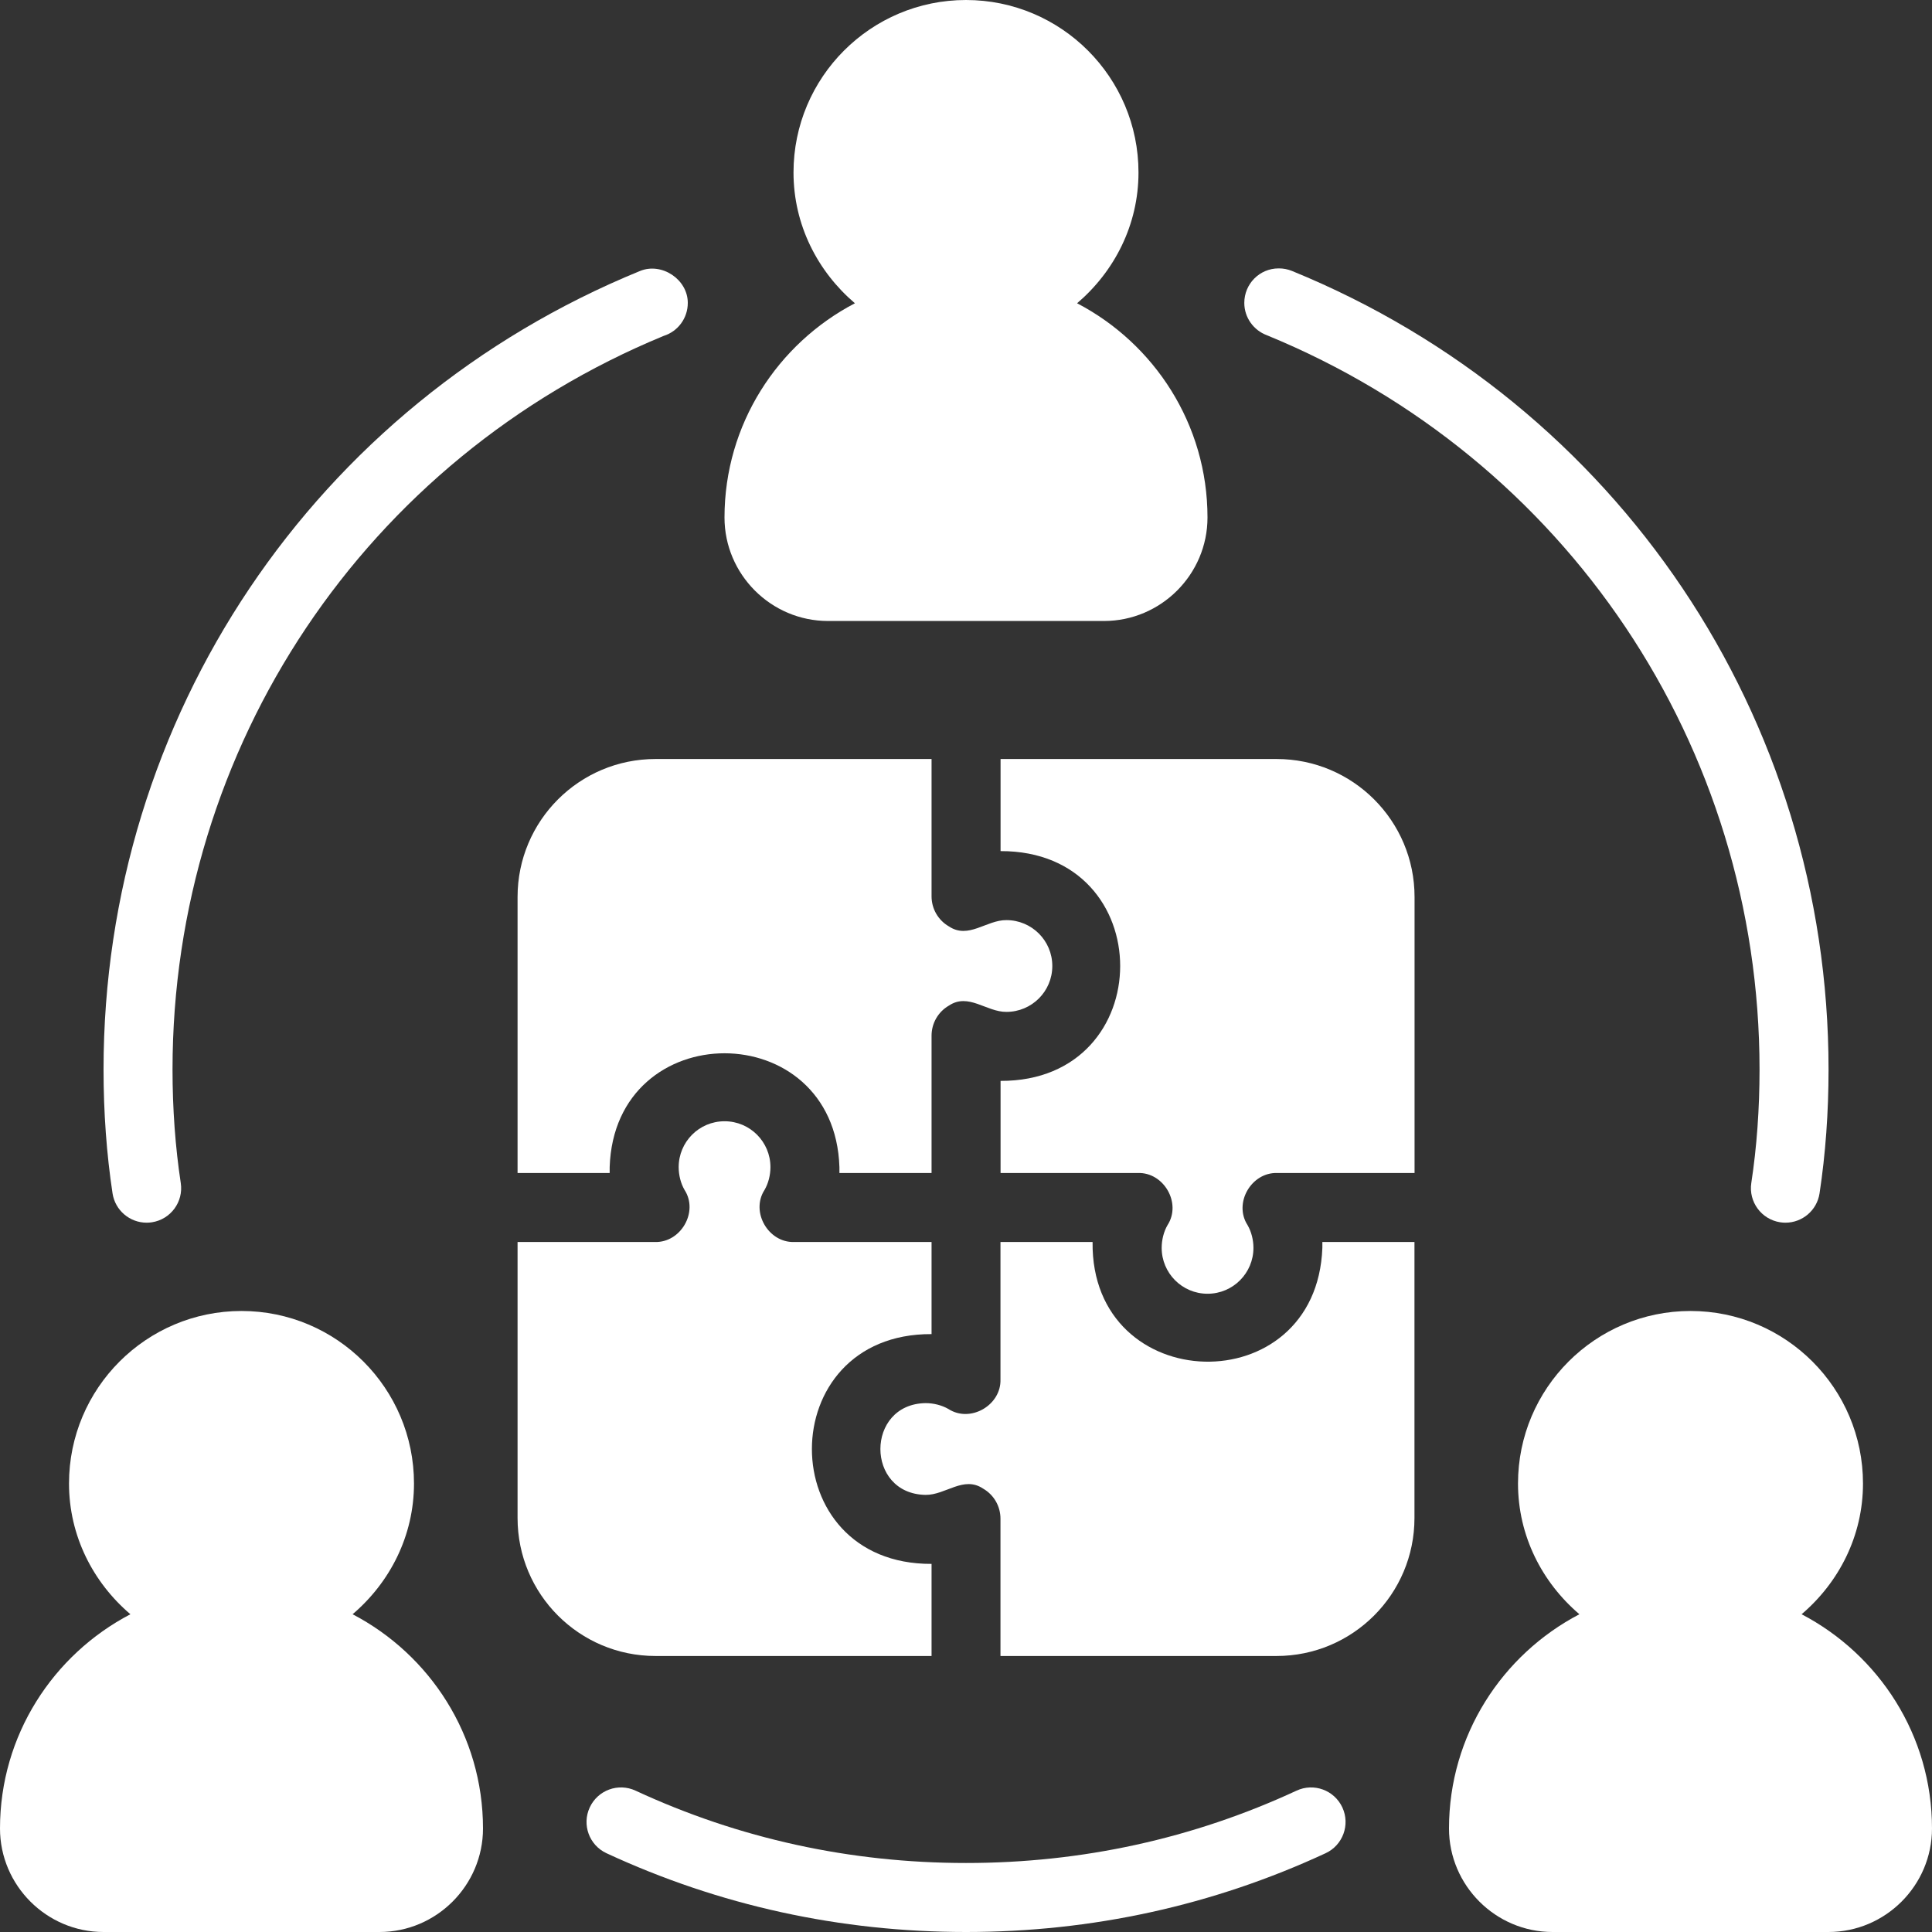 <svg width="64" height="64" viewBox="0 0 64 64" fill="none" xmlns="http://www.w3.org/2000/svg">
<rect x="0" y="0" width="64" height="64" fill="#333333" stroke="none"/>
<g id="Group 1000001898">
<path id="Vector" d="M59.68 53.474C60.914 52.423 61.714 50.88 61.714 49.143C61.714 45.989 59.154 43.428 56 43.428C52.846 43.428 50.286 45.989 50.286 49.143C50.286 50.88 51.086 52.423 52.32 53.474C49.76 54.811 48 57.486 48 60.571C48 62.457 49.543 64 51.429 64H60.571C62.457 64 64 62.457 64 60.571C64 57.486 62.24 54.811 59.68 53.474Z" fill="white"/>
<path id="Vector_2" d="M24 17.143C24 19.029 25.543 20.571 27.429 20.571H36.571C38.457 20.571 40 19.029 40 17.143C40 14.057 38.24 11.383 35.68 10.046C36.914 8.994 37.714 7.451 37.714 5.714C37.714 2.56 35.154 0 32 0C28.846 0 26.286 2.56 26.286 5.714C26.286 7.451 27.086 8.994 28.32 10.046C25.76 11.383 24 14.057 24 17.143Z" fill="white"/>
<path id="Vector_3" d="M11.68 53.474C12.914 52.423 13.714 50.88 13.714 49.143C13.714 45.989 11.154 43.428 8 43.428C4.846 43.428 2.286 45.989 2.286 49.143C2.286 50.88 3.086 52.423 4.32 53.474C1.76 54.811 0 57.486 0 60.571C0 62.457 1.543 64 3.429 64H12.571C14.457 64 16 62.457 16 60.571C16 57.486 14.24 54.811 11.68 53.474Z" fill="white"/>
<path id="Vector_4" d="M4.857 40.503C4.914 40.503 4.972 40.499 5.03 40.49C5.653 40.395 6.083 39.813 5.988 39.189C5.807 37.996 5.715 36.731 5.715 35.429C5.715 24.734 12.099 15.204 21.987 11.126C22.45 10.981 22.784 10.547 22.784 10.034C22.784 9.255 21.922 8.683 21.203 8.976C10.406 13.389 3.43 23.772 3.43 35.429C3.43 36.845 3.53 38.225 3.728 39.531C3.814 40.097 4.301 40.503 4.857 40.503Z" fill="white"/>
<path id="Vector_5" d="M41.967 11.105C51.882 15.172 58.287 24.716 58.287 35.428C58.287 36.73 58.196 37.995 58.014 39.189C57.92 39.812 58.349 40.395 58.973 40.49C59.031 40.499 59.089 40.503 59.146 40.503C59.702 40.503 60.189 40.097 60.275 39.531C60.473 38.225 60.573 36.845 60.573 35.428C60.573 23.772 53.597 13.388 42.8 8.976C42.662 8.92 42.516 8.891 42.367 8.891H42.356C41.725 8.891 41.219 9.403 41.219 10.034C41.219 10.524 41.531 10.943 41.967 11.105Z" fill="white"/>
<path id="Vector_6" d="M42.949 59.318C39.52 60.908 35.837 61.714 32.002 61.714C28.166 61.714 24.483 60.908 21.054 59.318C20.481 59.051 19.802 59.3 19.536 59.873C19.27 60.446 19.519 61.126 20.092 61.391C23.824 63.122 27.831 64 32.002 64C36.172 64 40.179 63.122 43.911 61.391C44.484 61.126 44.733 60.446 44.467 59.873C44.2 59.3 43.52 59.051 42.949 59.318Z" fill="white"/>
<path id="Vector_7" d="M42.288 25.143H33.145V28.194C38.433 28.18 38.423 35.825 33.145 35.806C33.145 35.806 33.145 38.857 33.145 38.857H37.693C38.553 38.829 39.147 39.856 38.676 40.583C38.55 40.8 38.482 41.074 38.482 41.337C38.482 42.171 39.156 42.857 40.002 42.857C40.847 42.857 41.522 42.171 41.522 41.337C41.522 41.074 41.453 40.8 41.327 40.583C40.856 39.855 41.451 38.83 42.31 38.857C42.31 38.857 46.859 38.857 46.859 38.857V29.714C46.859 27.189 44.813 25.143 42.288 25.143Z" fill="white"/>
<path id="Vector_8" d="M30.859 38.857V34.309C30.859 33.897 31.076 33.52 31.43 33.314C32.082 32.877 32.673 33.525 33.339 33.52C34.173 33.52 34.859 32.846 34.859 32C34.859 31.154 34.173 30.48 33.339 30.48C32.673 30.474 32.082 31.124 31.43 30.686C31.076 30.48 30.859 30.103 30.859 29.691V25.143H21.716C19.19 25.143 17.145 27.189 17.145 29.714V38.857H20.196V38.663C20.36 33.63 27.647 33.638 27.807 38.663V38.857H30.859Z" fill="white"/>
<path id="Vector_9" d="M30.859 54.857V51.806C25.569 51.828 25.579 44.168 30.859 44.194C30.859 44.194 30.859 41.143 30.859 41.143H26.31C25.451 41.171 24.856 40.144 25.327 39.417C25.453 39.2 25.522 38.926 25.522 38.663C25.522 37.828 24.847 37.143 24.002 37.143C23.156 37.143 22.482 37.828 22.482 38.663C22.482 38.926 22.55 39.2 22.676 39.417C23.148 40.145 22.552 41.17 21.693 41.143C21.693 41.143 17.145 41.143 17.145 41.143V50.286C17.145 52.811 19.19 54.857 21.716 54.857H30.859Z" fill="white"/>
<path id="Vector_10" d="M43.805 41.337C43.614 46.494 36.13 46.296 36.193 41.143C36.193 41.143 33.142 41.143 33.142 41.143V45.691C33.17 46.551 32.143 47.145 31.416 46.674C31.199 46.549 30.925 46.48 30.662 46.48C28.668 46.51 28.662 49.488 30.662 49.52C31.328 49.526 31.918 48.876 32.57 49.314C32.925 49.52 33.142 49.897 33.142 50.309V54.857H42.285C44.81 54.857 46.856 52.811 46.856 50.286V41.143H43.805V41.337Z" fill="white"/>
</g>
</svg>
